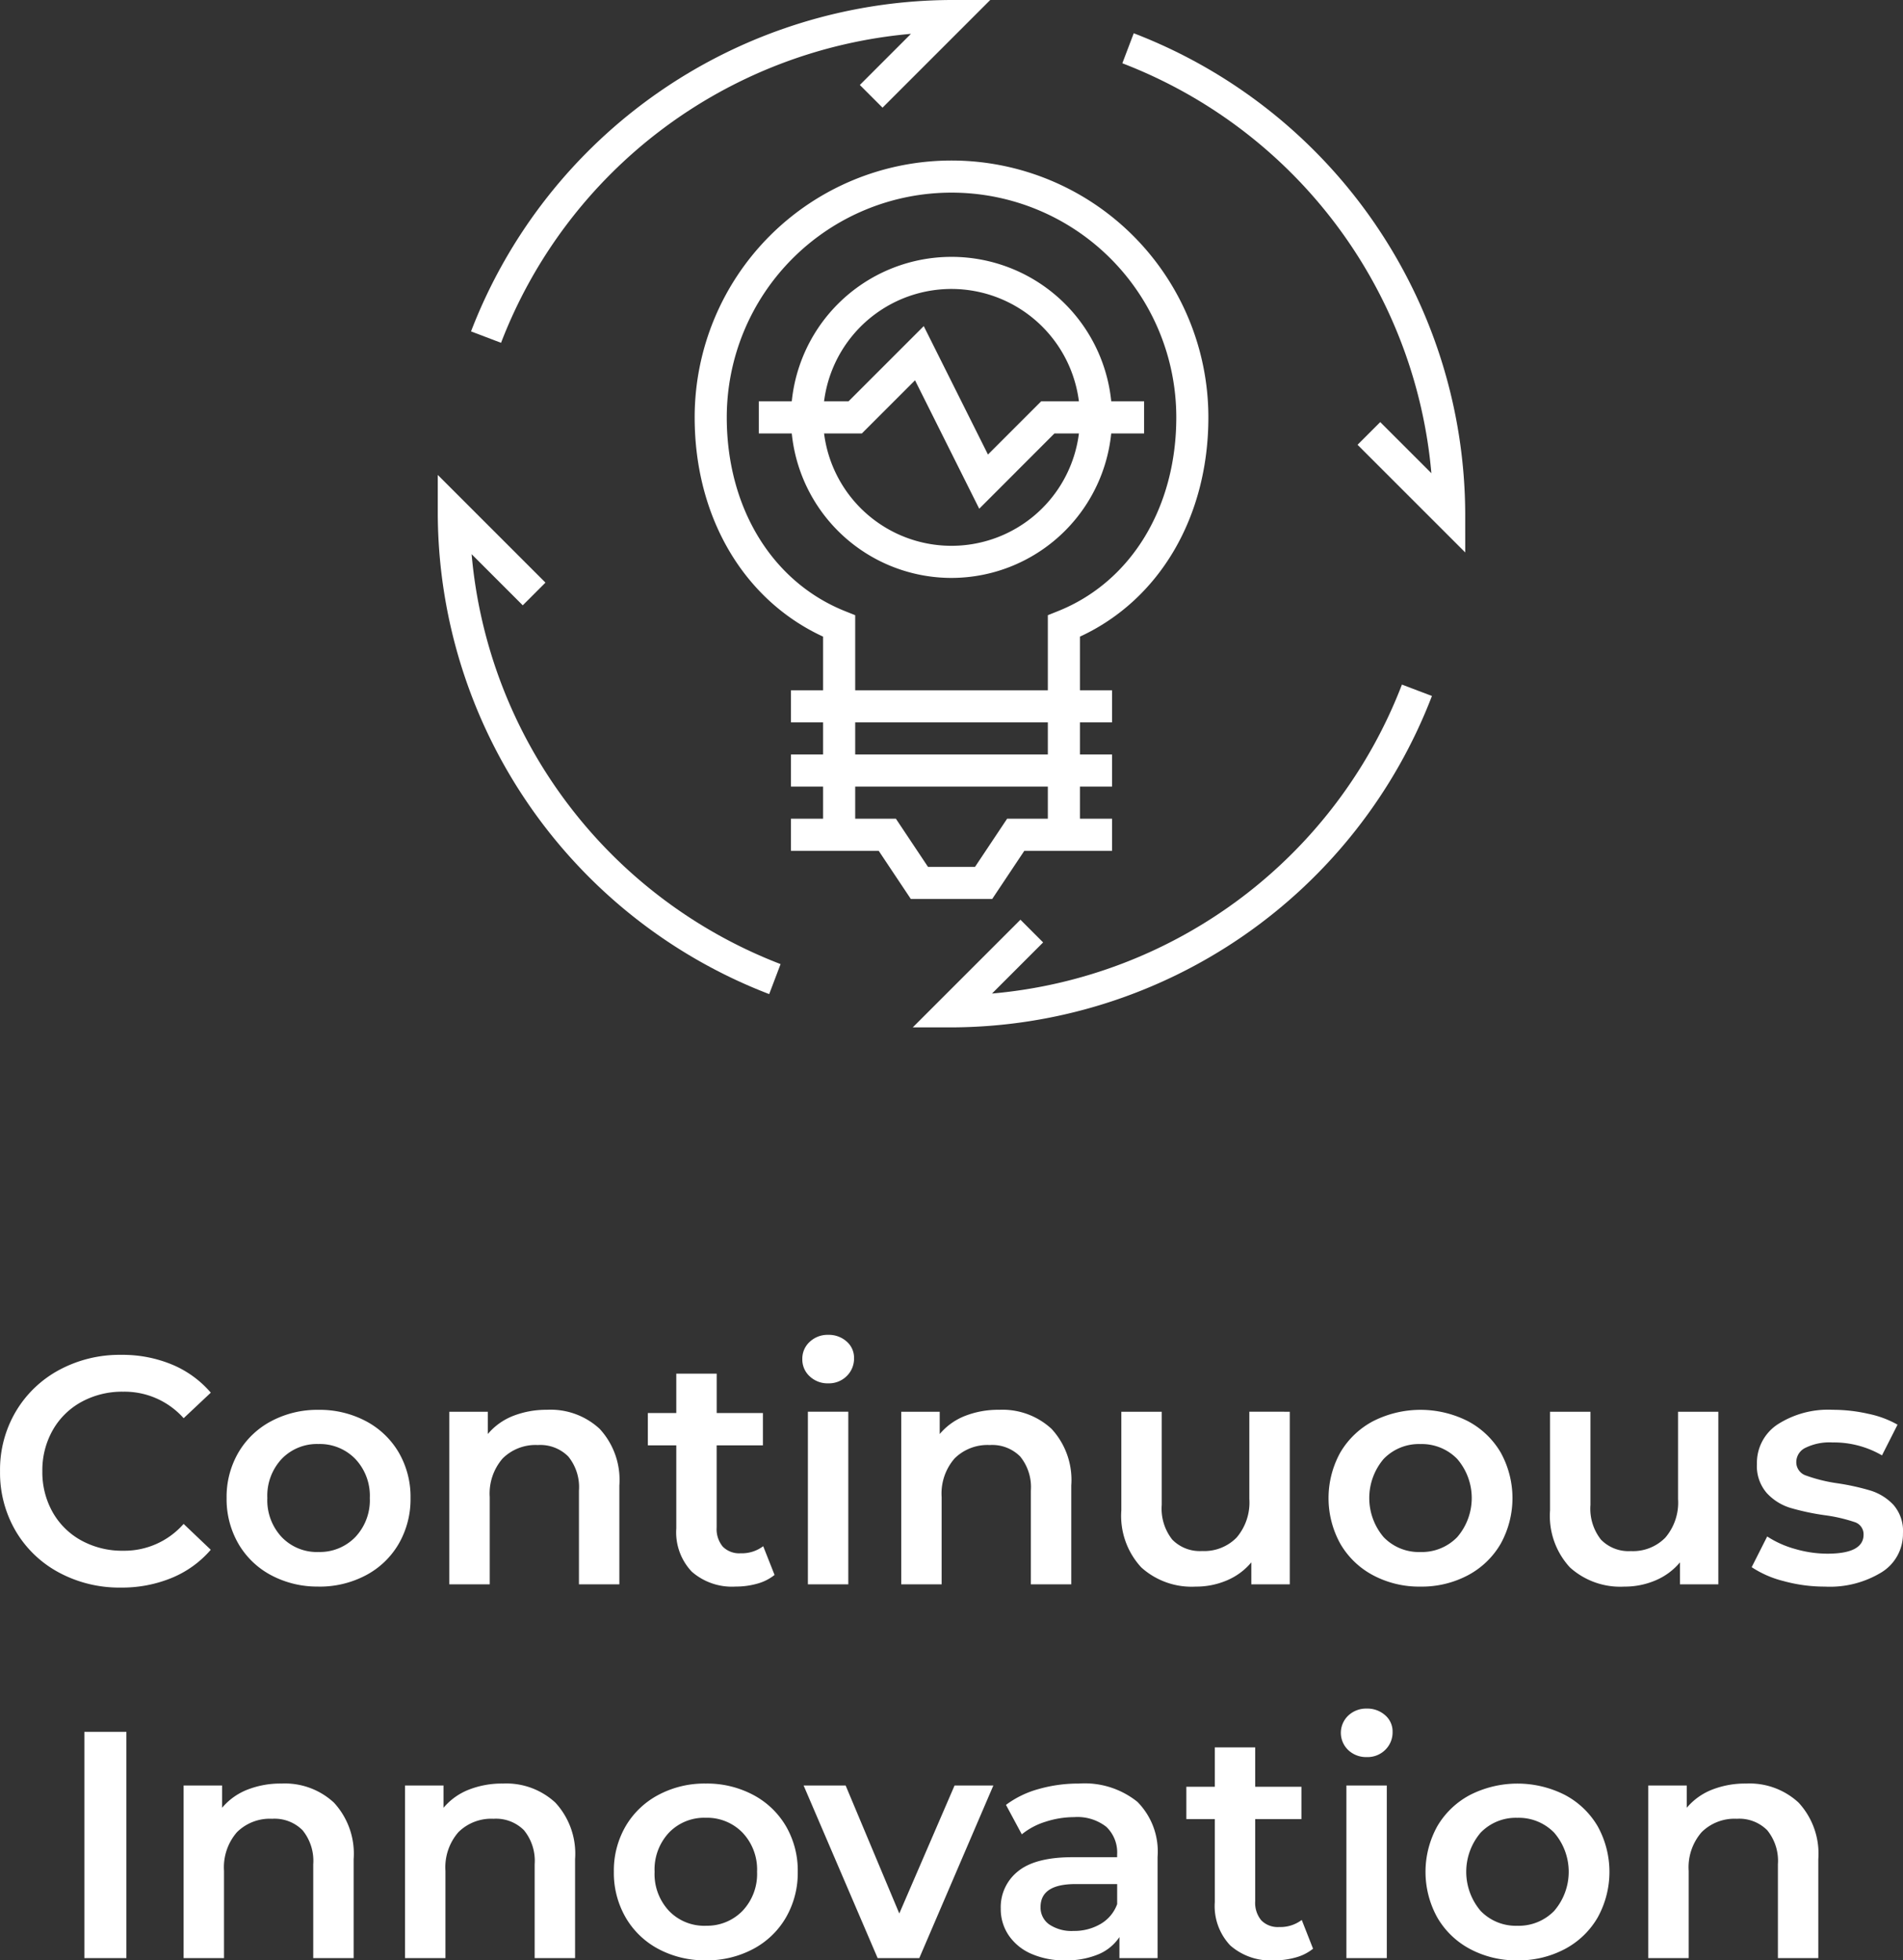 <?xml version="1.0" encoding="UTF-8"?> <svg xmlns="http://www.w3.org/2000/svg" width="188.384" height="194.071" viewBox="0 0 188.384 194.071"><rect x="0" y="0" width="188.384" height="194.071" fill="#333333" stroke="none"/><g id="CI-badge" transform="translate(-472.168 -1517.867)"><g id="Group_1056" data-name="Group 1056" transform="translate(471.072 1517.867)"><path id="Path_61648" data-name="Path 61648" d="M-81.936,74.32a12.615,12.615,0,0,1-6.128-1.488,10.969,10.969,0,0,1-4.288-4.112A11.407,11.407,0,0,1-93.9,62.8a11.317,11.317,0,0,1,1.568-5.92,11.084,11.084,0,0,1,4.3-4.112A12.615,12.615,0,0,1-81.9,51.28a12.782,12.782,0,0,1,5.024.96,10.247,10.247,0,0,1,3.84,2.784l-2.688,2.528a7.839,7.839,0,0,0-5.984-2.624,8.39,8.39,0,0,0-4.128,1.008,7.262,7.262,0,0,0-2.848,2.8A8.044,8.044,0,0,0-89.712,62.8a8.044,8.044,0,0,0,1.024,4.064,7.262,7.262,0,0,0,2.848,2.8,8.39,8.39,0,0,0,4.128,1.008,7.8,7.8,0,0,0,5.984-2.656l2.688,2.56A10.22,10.22,0,0,1-76.9,73.36,12.9,12.9,0,0,1-81.936,74.32Zm19.552-.1a9.7,9.7,0,0,1-4.672-1.12,8.166,8.166,0,0,1-3.248-3.12,8.811,8.811,0,0,1-1.168-4.528A8.725,8.725,0,0,1-70.3,60.944a8.2,8.2,0,0,1,3.248-3.1,9.7,9.7,0,0,1,4.672-1.12,9.763,9.763,0,0,1,4.7,1.12,8.2,8.2,0,0,1,3.248,3.1,8.725,8.725,0,0,1,1.168,4.512,8.811,8.811,0,0,1-1.168,4.528A8.166,8.166,0,0,1-57.68,73.1,9.763,9.763,0,0,1-62.384,74.224Zm0-3.424a4.887,4.887,0,0,0,3.648-1.472,5.3,5.3,0,0,0,1.44-3.872,5.3,5.3,0,0,0-1.44-3.872,4.887,4.887,0,0,0-3.648-1.472,4.835,4.835,0,0,0-3.632,1.472,5.334,5.334,0,0,0-1.424,3.872,5.334,5.334,0,0,0,1.424,3.872A4.835,4.835,0,0,0-62.384,70.8Zm22.656-14.08a7.141,7.141,0,0,1,5.184,1.888,7.447,7.447,0,0,1,1.952,5.6V74h-4V64.72a4.8,4.8,0,0,0-1.056-3.376,3.9,3.9,0,0,0-3.008-1.136,4.618,4.618,0,0,0-3.488,1.328,5.293,5.293,0,0,0-1.28,3.824V74h-4V56.912h3.808V59.12a6.254,6.254,0,0,1,2.5-1.792A8.982,8.982,0,0,1-39.728,56.72Zm22.5,16.352a4.709,4.709,0,0,1-1.712.864,7.71,7.71,0,0,1-2.128.288,6.039,6.039,0,0,1-4.352-1.472,5.665,5.665,0,0,1-1.536-4.288V60.24h-2.816v-3.2h2.816v-3.9h4v3.9h4.576v3.2H-22.96v8.128a2.7,2.7,0,0,0,.608,1.9,2.282,2.282,0,0,0,1.76.656,3.514,3.514,0,0,0,2.24-.7Zm3.3-16.16h4V74h-4ZM-11.92,54.1a2.569,2.569,0,0,1-1.824-.688A2.248,2.248,0,0,1-14.48,51.7a2.248,2.248,0,0,1,.736-1.712A2.569,2.569,0,0,1-11.92,49.3a2.641,2.641,0,0,1,1.824.656A2.114,2.114,0,0,1-9.36,51.6a2.413,2.413,0,0,1-.72,1.776A2.492,2.492,0,0,1-11.92,54.1ZM5.008,56.72a7.141,7.141,0,0,1,5.184,1.888,7.447,7.447,0,0,1,1.952,5.6V74h-4V64.72a4.8,4.8,0,0,0-1.056-3.376A3.9,3.9,0,0,0,4.08,60.208,4.618,4.618,0,0,0,.592,61.536,5.293,5.293,0,0,0-.688,65.36V74h-4V56.912H-.88V59.12a6.253,6.253,0,0,1,2.5-1.792A8.982,8.982,0,0,1,5.008,56.72Zm28.768.192V74H29.968V71.824a6.366,6.366,0,0,1-2.4,1.776,7.722,7.722,0,0,1-3.1.624,7.428,7.428,0,0,1-5.392-1.9A7.512,7.512,0,0,1,17.1,66.672v-9.76h4v9.216a4.951,4.951,0,0,0,1.04,3.44A3.811,3.811,0,0,0,25.1,70.7a4.483,4.483,0,0,0,3.408-1.328,5.335,5.335,0,0,0,1.264-3.824v-8.64ZM46.7,74.224a9.7,9.7,0,0,1-4.672-1.12,8.166,8.166,0,0,1-3.248-3.12,9.33,9.33,0,0,1,0-9.04,8.2,8.2,0,0,1,3.248-3.1,10.371,10.371,0,0,1,9.376,0,8.2,8.2,0,0,1,3.248,3.1,9.33,9.33,0,0,1,0,9.04,8.166,8.166,0,0,1-3.248,3.12A9.763,9.763,0,0,1,46.7,74.224Zm0-3.424a4.887,4.887,0,0,0,3.648-1.472,5.926,5.926,0,0,0,0-7.744A4.887,4.887,0,0,0,46.7,60.112a4.835,4.835,0,0,0-3.632,1.472,5.976,5.976,0,0,0,0,7.744A4.835,4.835,0,0,0,46.7,70.8Zm29.5-13.888V74H72.4V71.824A6.366,6.366,0,0,1,70,73.6a7.722,7.722,0,0,1-3.1.624,7.428,7.428,0,0,1-5.392-1.9,7.512,7.512,0,0,1-1.968-5.648v-9.76h4v9.216a4.951,4.951,0,0,0,1.04,3.44,3.811,3.811,0,0,0,2.96,1.136,4.483,4.483,0,0,0,3.408-1.328,5.335,5.335,0,0,0,1.264-3.824v-8.64ZM86.736,74.224a15.3,15.3,0,0,1-4.064-.544A10.225,10.225,0,0,1,79.5,72.3l1.536-3.04A9.875,9.875,0,0,0,83.808,70.5a11.5,11.5,0,0,0,3.184.464q3.584,0,3.584-1.888a1.261,1.261,0,0,0-.912-1.248,15.747,15.747,0,0,0-2.928-.672,23.755,23.755,0,0,1-3.44-.736,5.28,5.28,0,0,1-2.3-1.456,4.066,4.066,0,0,1-.976-2.9,4.553,4.553,0,0,1,2.032-3.888,9.248,9.248,0,0,1,5.488-1.456,15.838,15.838,0,0,1,3.52.4,9.869,9.869,0,0,1,2.88,1.072L92.4,61.232a9.474,9.474,0,0,0-4.9-1.28,5.427,5.427,0,0,0-2.672.528,1.575,1.575,0,0,0-.912,1.392,1.39,1.39,0,0,0,.976,1.36,15.51,15.51,0,0,0,3.024.752,23.333,23.333,0,0,1,3.36.736,5.259,5.259,0,0,1,2.256,1.408,3.925,3.925,0,0,1,.944,2.816,4.456,4.456,0,0,1-2.08,3.84A9.808,9.808,0,0,1,86.736,74.224ZM-85.552,88.6h4.16V111h-4.16Zm19.52,5.12a7.141,7.141,0,0,1,5.184,1.888,7.447,7.447,0,0,1,1.952,5.6V111h-4v-9.28a4.8,4.8,0,0,0-1.056-3.376,3.9,3.9,0,0,0-3.008-1.136,4.618,4.618,0,0,0-3.488,1.328,5.293,5.293,0,0,0-1.28,3.824V111h-4V93.912h3.808V96.12a6.254,6.254,0,0,1,2.5-1.792A8.982,8.982,0,0,1-66.032,93.72Zm21.92,0a7.141,7.141,0,0,1,5.184,1.888,7.447,7.447,0,0,1,1.952,5.6V111h-4v-9.28a4.8,4.8,0,0,0-1.056-3.376,3.9,3.9,0,0,0-3.008-1.136,4.618,4.618,0,0,0-3.488,1.328,5.293,5.293,0,0,0-1.28,3.824V111h-4V93.912H-50V96.12a6.254,6.254,0,0,1,2.5-1.792A8.982,8.982,0,0,1-44.112,93.72Zm20.064,17.5a9.7,9.7,0,0,1-4.672-1.12,8.166,8.166,0,0,1-3.248-3.12,8.811,8.811,0,0,1-1.168-4.528,8.725,8.725,0,0,1,1.168-4.512,8.2,8.2,0,0,1,3.248-3.1,9.7,9.7,0,0,1,4.672-1.12,9.763,9.763,0,0,1,4.7,1.12,8.2,8.2,0,0,1,3.248,3.1,8.725,8.725,0,0,1,1.168,4.512,8.811,8.811,0,0,1-1.168,4.528,8.166,8.166,0,0,1-3.248,3.12A9.763,9.763,0,0,1-24.048,111.224Zm0-3.424a4.887,4.887,0,0,0,3.648-1.472,5.3,5.3,0,0,0,1.44-3.872,5.3,5.3,0,0,0-1.44-3.872,4.887,4.887,0,0,0-3.648-1.472,4.835,4.835,0,0,0-3.632,1.472,5.334,5.334,0,0,0-1.424,3.872,5.334,5.334,0,0,0,1.424,3.872A4.835,4.835,0,0,0-24.048,107.8ZM4.432,93.912-2.9,111H-7.024l-7.328-17.088h4.16l5.312,12.672L.592,93.912Zm8.48-.192a8.332,8.332,0,0,1,5.776,1.808,6.989,6.989,0,0,1,2,5.456V111H16.912v-2.08a4.654,4.654,0,0,1-2.1,1.712,8.193,8.193,0,0,1-3.28.592,8.036,8.036,0,0,1-3.36-.656,5.192,5.192,0,0,1-2.224-1.824,4.629,4.629,0,0,1-.784-2.64,4.525,4.525,0,0,1,1.712-3.7q1.712-1.392,5.392-1.392h4.416v-.256a3.5,3.5,0,0,0-1.072-2.752,4.638,4.638,0,0,0-3.184-.96A9.19,9.19,0,0,0,9.6,97.5a6.957,6.957,0,0,0-2.352,1.248L5.68,95.832a9.709,9.709,0,0,1,3.232-1.568A14.381,14.381,0,0,1,12.912,93.72Zm-.544,14.592a5.165,5.165,0,0,0,2.672-.688,3.743,3.743,0,0,0,1.648-1.968v-1.984H12.56q-3.456,0-3.456,2.272a2.039,2.039,0,0,0,.864,1.728A3.961,3.961,0,0,0,12.368,108.312Zm23.712,1.76a4.709,4.709,0,0,1-1.712.864,7.71,7.71,0,0,1-2.128.288,6.039,6.039,0,0,1-4.352-1.472,5.665,5.665,0,0,1-1.536-4.288V97.24H23.536v-3.2h2.816v-3.9h4v3.9h4.576v3.2H30.352v8.128a2.7,2.7,0,0,0,.608,1.9,2.282,2.282,0,0,0,1.76.656,3.514,3.514,0,0,0,2.24-.7Zm3.3-16.16h4V111h-4ZM41.392,91.1a2.569,2.569,0,0,1-1.824-.688,2.359,2.359,0,0,1,0-3.424,2.569,2.569,0,0,1,1.824-.688,2.641,2.641,0,0,1,1.824.656,2.114,2.114,0,0,1,.736,1.648,2.413,2.413,0,0,1-.72,1.776A2.492,2.492,0,0,1,41.392,91.1ZM56.3,111.224a9.7,9.7,0,0,1-4.672-1.12,8.166,8.166,0,0,1-3.248-3.12,9.33,9.33,0,0,1,0-9.04,8.2,8.2,0,0,1,3.248-3.1,10.371,10.371,0,0,1,9.376,0,8.2,8.2,0,0,1,3.248,3.1,9.33,9.33,0,0,1,0,9.04,8.166,8.166,0,0,1-3.248,3.12A9.763,9.763,0,0,1,56.3,111.224Zm0-3.424a4.887,4.887,0,0,0,3.648-1.472,5.926,5.926,0,0,0,0-7.744A4.887,4.887,0,0,0,56.3,97.112a4.835,4.835,0,0,0-3.632,1.472,5.976,5.976,0,0,0,0,7.744A4.835,4.835,0,0,0,56.3,107.8ZM78.96,93.72a7.141,7.141,0,0,1,5.184,1.888,7.447,7.447,0,0,1,1.952,5.6V111h-4v-9.28a4.8,4.8,0,0,0-1.056-3.376,3.9,3.9,0,0,0-3.008-1.136,4.618,4.618,0,0,0-3.488,1.328,5.293,5.293,0,0,0-1.28,3.824V111h-4V93.912h3.808V96.12a6.254,6.254,0,0,1,2.5-1.792A8.982,8.982,0,0,1,78.96,93.72Z" transform="translate(95 82.847)" fill="#fff"></path><g id="Group_1055" data-name="Group 1055" transform="translate(44.433)"><path id="Path_1307" data-name="Path 1307" d="M3154.088,1271.942a12.714,12.714,0,1,0,12.712,12.714,12.729,12.729,0,0,0-12.712-12.714m0,28.607a15.892,15.892,0,1,1,15.891-15.893,15.911,15.911,0,0,1-15.891,15.893" transform="translate(-3103.231 -1243.336)" fill="#fff"></path><rect id="Rectangle_713" data-name="Rectangle 713" width="31.784" height="3.178" transform="translate(34.964 68.336)" fill="#fff"></rect><rect id="Rectangle_714" data-name="Rectangle 714" width="31.784" height="3.178" transform="translate(34.964 74.693)" fill="#fff"></rect><path id="Path_1308" data-name="Path 1308" d="M3158.116,1311.246h-8.058l-3.179-4.768h-8.685V1303.3h10.386l3.179,4.768h4.656l3.178-4.768h10.386v3.179h-8.685Z" transform="translate(-3103.231 -1222.25)" fill="#fff"></path><path id="Path_1309" data-name="Path 1309" d="M3170.415,1329.589h-3.178v-21.735l1-.4c7.225-2.889,11.716-10.24,11.716-19.183a22.25,22.25,0,0,0-44.5,0c0,8.943,4.487,16.294,11.714,19.183l1,.4v21.735h-3.178v-19.613c-7.871-3.634-12.714-11.846-12.714-21.706a25.427,25.427,0,0,1,50.854,0c0,9.86-4.845,18.072-12.714,21.706Z" transform="translate(-3106.845 -1246.951)" fill="#fff"></path><path id="Path_1310" data-name="Path 1310" d="M3158.036,1291.1l-6.356-12.714-5.264,5.264h-10.2v-3.179h8.877l7.45-7.45,6.357,12.714,5.264-5.264h10.193v3.179h-8.877Z" transform="translate(-3104.436 -1240.738)" fill="#fff"></path><path id="Path_1311" data-name="Path 1311" d="M3121.5,1286.914l-2.972-1.129a51.134,51.134,0,0,1,47.56-32.809h3.837l-10.661,10.659-2.247-2.247,5.06-5.062a47.97,47.97,0,0,0-40.578,30.588" transform="translate(-3115.236 -1252.976)" fill="#fff"></path><path id="Path_1312" data-name="Path 1312" d="M3192.505,1306.419l-10.659-10.659,2.247-2.247,5.062,5.06a47.975,47.975,0,0,0-30.593-40.582l1.129-2.971a51.139,51.139,0,0,1,32.813,47.562Z" transform="translate(-3090.795 -1251.727)" fill="#fff"></path><path id="Path_1313" data-name="Path 1313" d="M3149.518,1328.992h-3.838l10.661-10.659,2.245,2.248-5.061,5.061a47.972,47.972,0,0,0,40.58-30.586l2.971,1.127a51.134,51.134,0,0,1-47.559,32.809" transform="translate(-3098.661 -1227.283)" fill="#fff"></path><path id="Path_1314" data-name="Path 1314" d="M3149.293,1333.565a51.136,51.136,0,0,1-32.808-47.559v-3.836l10.66,10.659-2.248,2.247-5.062-5.062a47.984,47.984,0,0,0,30.585,40.58Z" transform="translate(-3116.485 -1235.151)" fill="#fff"></path></g></g></g></svg> 